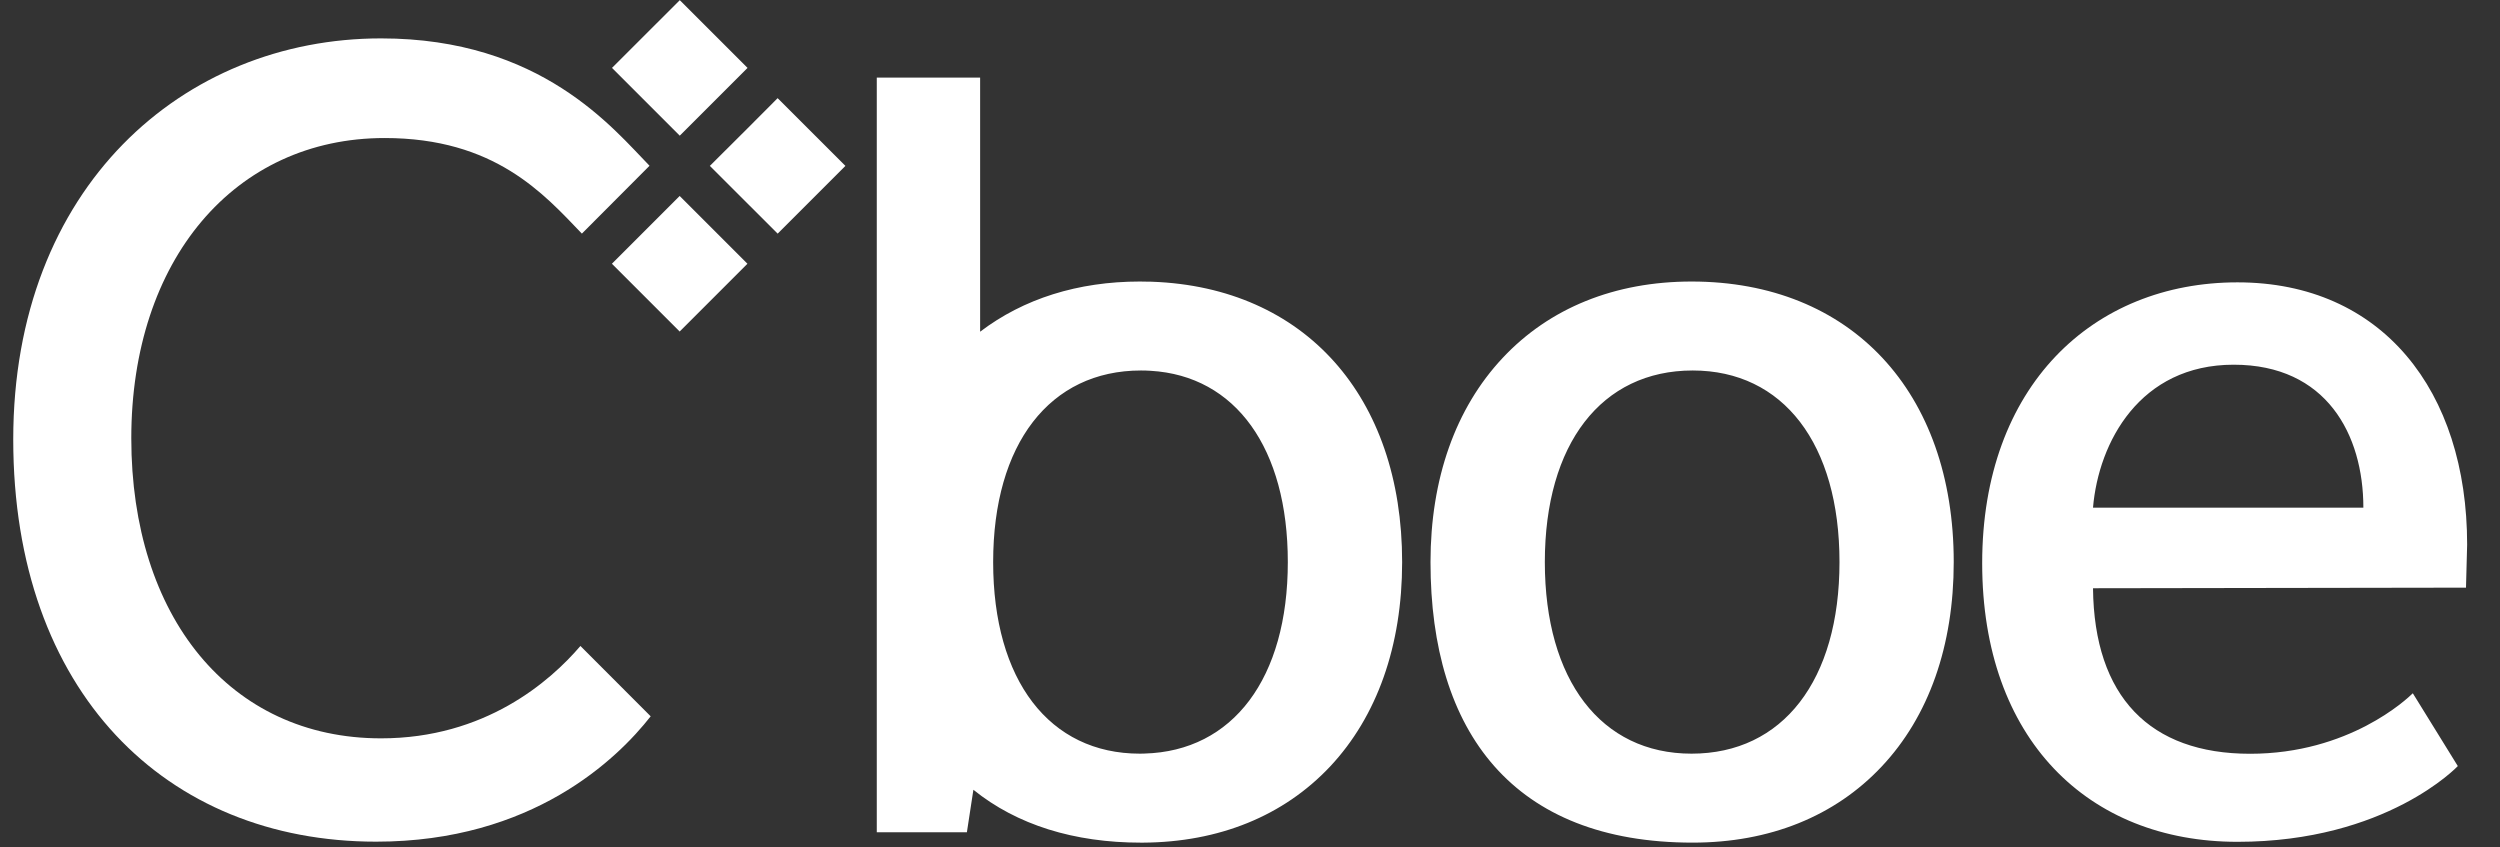 <svg width="118" height="40" viewBox="0 0 118 40" fill="none" xmlns="http://www.w3.org/2000/svg">
<rect x="0" y="0" width="118" height="40" fill="#333333" stroke="none"/>
<path d="M54.017 35.569C53.948 35.573 53.876 35.573 53.802 35.573C49.529 35.573 46.877 32.11 46.877 26.53C46.877 20.949 49.553 17.487 53.856 17.487C54.012 17.487 54.163 17.492 54.315 17.502C58.319 17.74 60.785 21.154 60.785 26.53C60.785 32.013 58.198 35.455 54.017 35.568M54.383 13.298C54.383 13.298 54.178 13.288 54.076 13.293C53.983 13.288 53.894 13.288 53.802 13.288C50.882 13.288 48.309 14.098 46.262 15.657V3.664H41.384V39.284H45.637L45.944 37.277C48.001 38.938 50.701 39.773 53.856 39.773H53.948C57.538 39.753 60.585 38.513 62.778 36.183C65 33.815 66.181 30.475 66.181 26.53C66.181 18.693 61.572 13.562 54.383 13.298ZM79.841 35.573C75.573 35.573 72.916 32.11 72.916 26.53C72.916 20.949 75.591 17.487 79.895 17.487C84.168 17.487 86.824 20.949 86.824 26.53C86.824 32.112 84.149 35.573 79.841 35.573ZM79.841 13.288C76.223 13.288 73.136 14.533 70.923 16.897C68.698 19.269 67.52 22.604 67.52 26.53C67.52 34.577 71.437 39.772 79.895 39.772C83.524 39.772 86.604 38.532 88.812 36.184C91.044 33.815 92.216 30.475 92.216 26.53C92.216 18.483 87.362 13.288 79.841 13.288ZM105.431 17.214C101.002 17.214 99.052 20.87 98.79 23.962H111.551C111.551 20.509 109.807 17.214 105.431 17.214ZM98.79 27.765C98.844 32.883 101.47 35.578 106.204 35.578C110.876 35.578 113.606 32.995 113.885 32.722L116.009 36.159C116.009 36.159 112.648 39.734 105.607 39.734C98.565 39.734 93.559 34.889 93.559 26.584C93.559 18.224 98.785 13.327 105.607 13.327C112.43 13.327 116.449 18.444 116.449 25.705L116.395 27.737L98.79 27.765Z" fill="white"/>
<path d="M32.08 15.648L28.882 12.449L32.08 9.25L35.279 12.449L32.08 15.648ZM32.085 6.404L28.886 3.205L32.086 0.008L35.284 3.205L32.085 6.404ZM36.706 11.028L33.505 7.83L35.284 6.058L36.704 4.633L39.904 7.83L36.706 11.028Z" fill="white"/>
<path d="M17.986 34.85C10.841 34.85 6.197 29.102 6.197 20.685C6.197 12.268 11.075 6.515 18.156 6.515C23.353 6.515 25.663 9.148 27.465 11.027L30.658 7.824C28.949 6.08 25.551 1.812 17.986 1.812C8.635 1.812 0.625 8.839 0.625 20.744C0.625 32.644 7.824 39.727 17.753 39.727C25.131 39.727 29.141 35.816 30.712 33.81L27.396 30.49C25.956 32.174 22.883 34.85 17.986 34.85Z" fill="white"/>
</svg>
